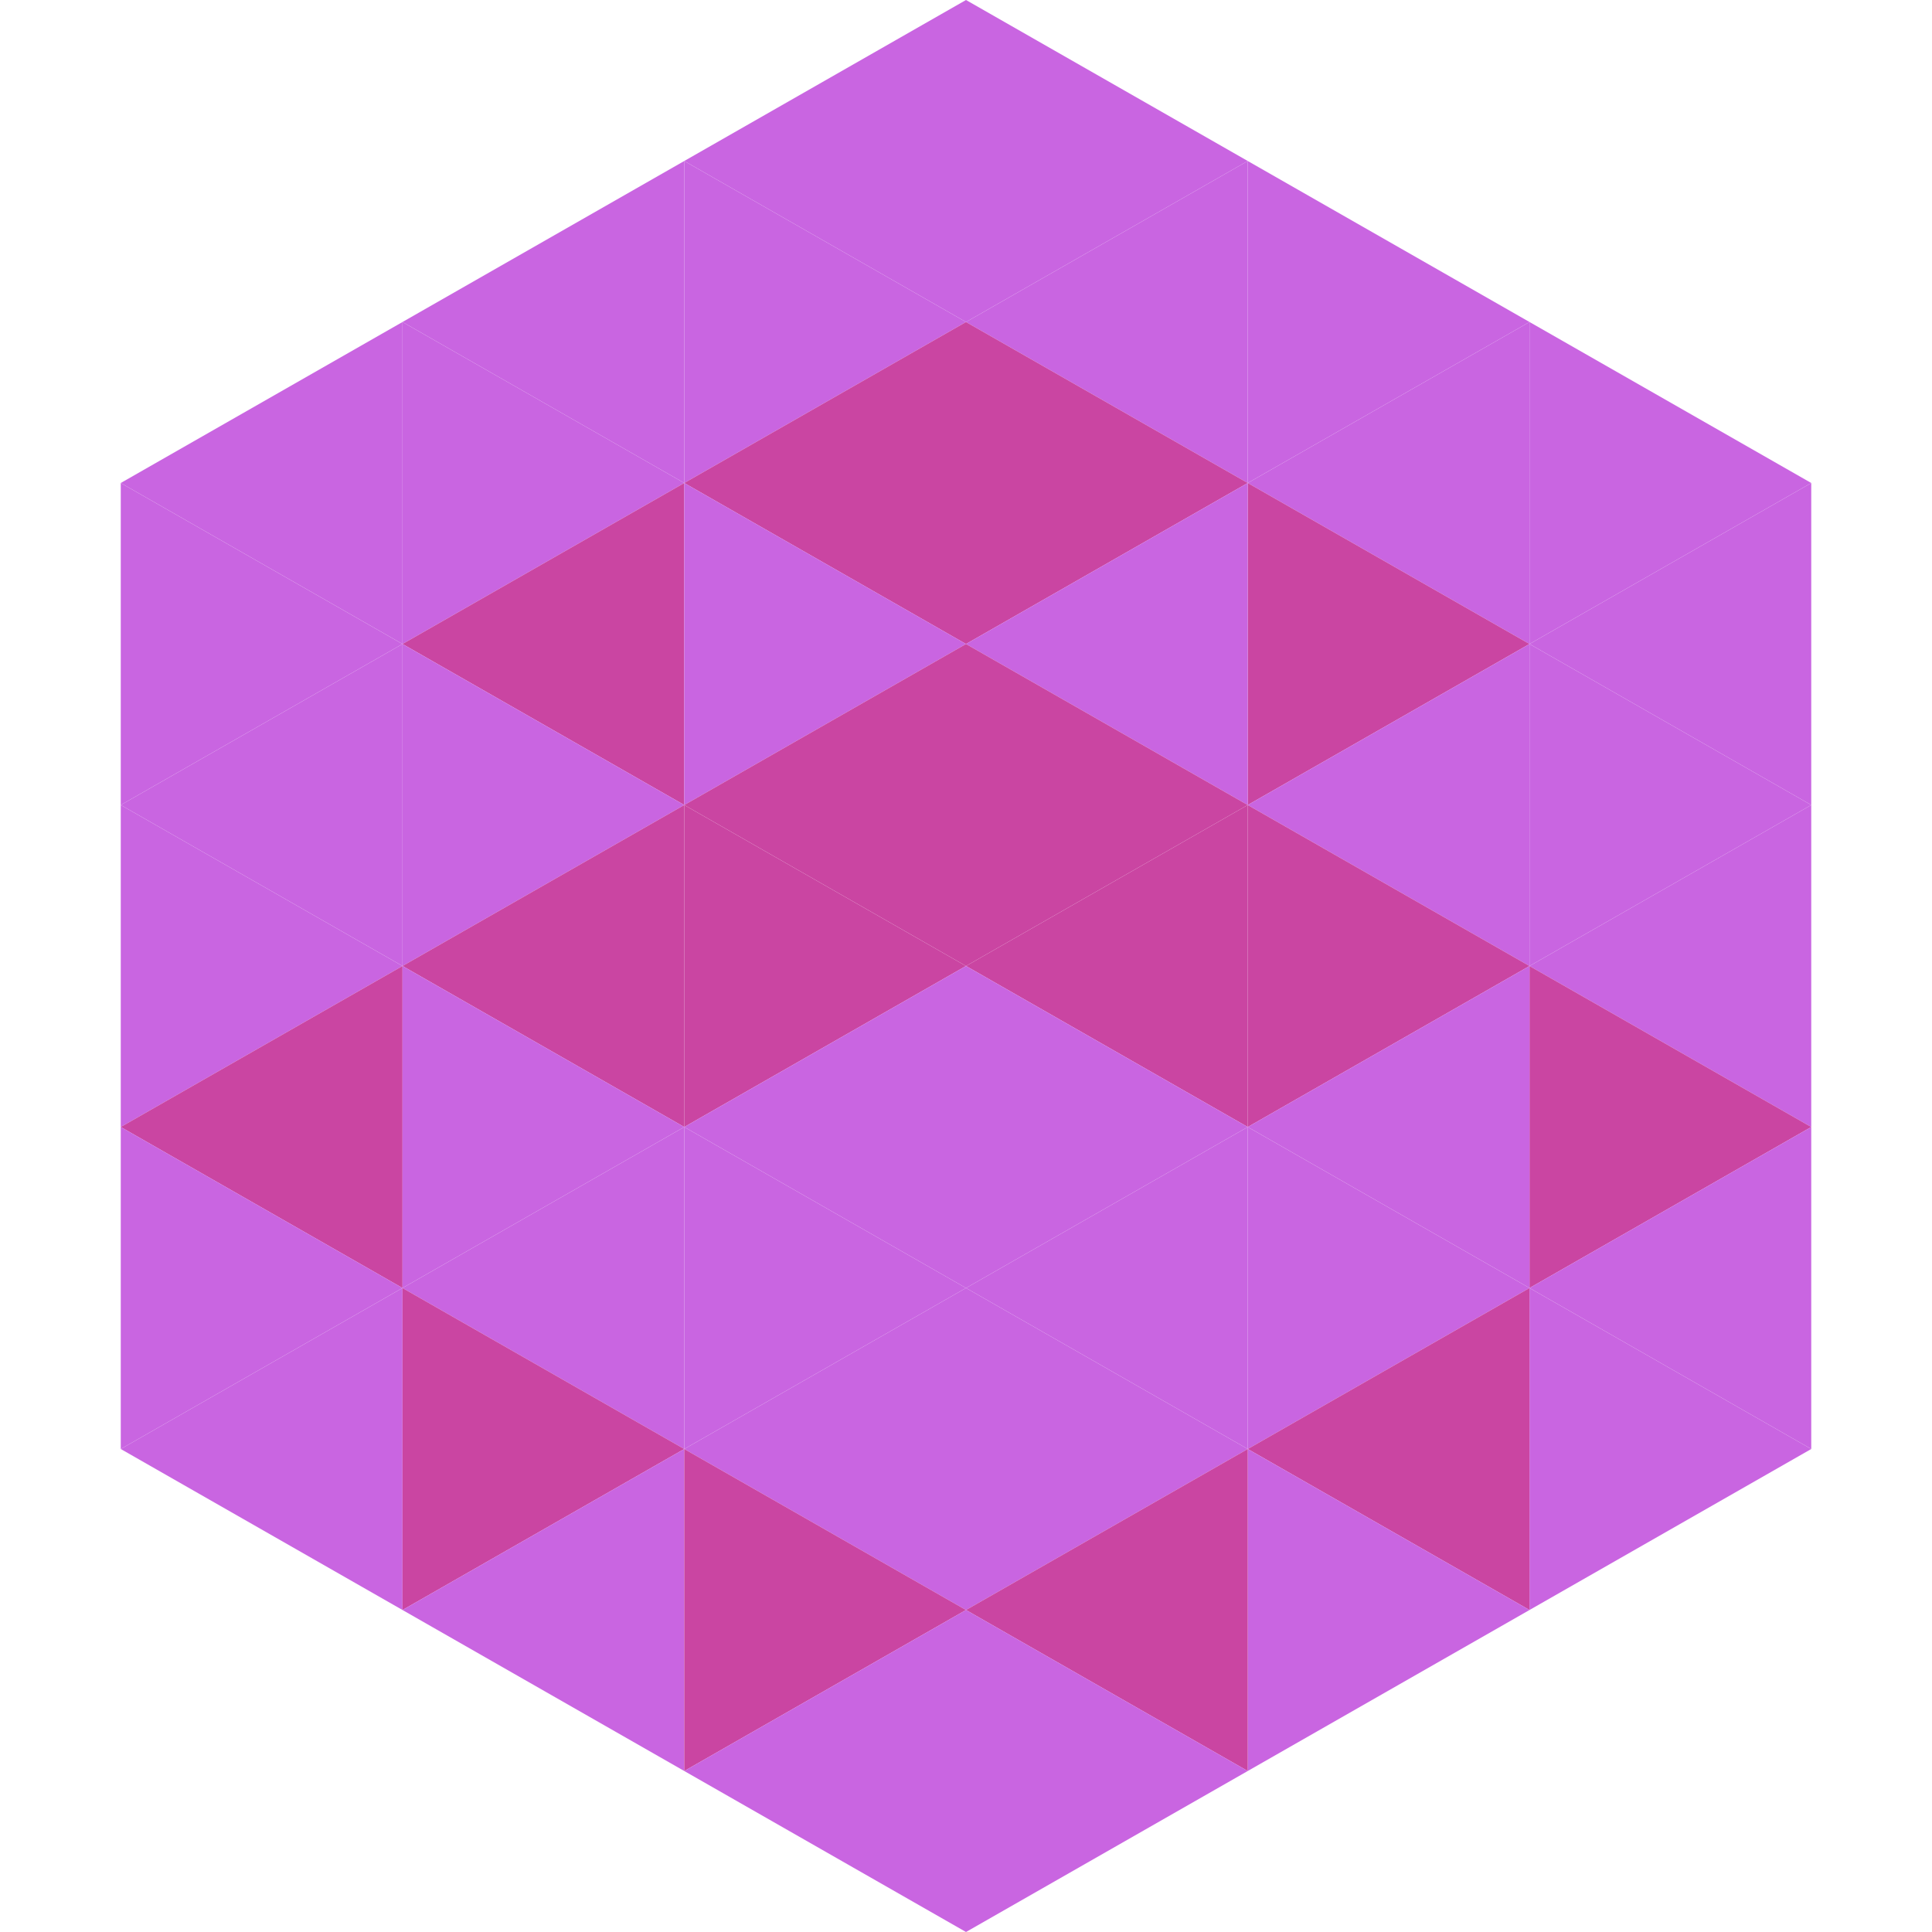 <?xml version="1.0"?>
<!-- Generated by SVGo -->
<svg width="240" height="240"
     xmlns="http://www.w3.org/2000/svg"
     xmlns:xlink="http://www.w3.org/1999/xlink">
<polygon points="50,40 15,60 50,80" style="fill:rgb(201,101,225)" />
<polygon points="190,40 225,60 190,80" style="fill:rgb(201,101,225)" />
<polygon points="15,60 50,80 15,100" style="fill:rgb(201,101,225)" />
<polygon points="225,60 190,80 225,100" style="fill:rgb(201,101,225)" />
<polygon points="50,80 15,100 50,120" style="fill:rgb(201,101,225)" />
<polygon points="190,80 225,100 190,120" style="fill:rgb(201,101,225)" />
<polygon points="15,100 50,120 15,140" style="fill:rgb(201,101,225)" />
<polygon points="225,100 190,120 225,140" style="fill:rgb(201,101,225)" />
<polygon points="50,120 15,140 50,160" style="fill:rgb(202,69,162)" />
<polygon points="190,120 225,140 190,160" style="fill:rgb(202,69,162)" />
<polygon points="15,140 50,160 15,180" style="fill:rgb(201,101,225)" />
<polygon points="225,140 190,160 225,180" style="fill:rgb(201,101,225)" />
<polygon points="50,160 15,180 50,200" style="fill:rgb(201,101,225)" />
<polygon points="190,160 225,180 190,200" style="fill:rgb(201,101,225)" />
<polygon points="15,180 50,200 15,220" style="fill:rgb(255,255,255); fill-opacity:0" />
<polygon points="225,180 190,200 225,220" style="fill:rgb(255,255,255); fill-opacity:0" />
<polygon points="50,0 85,20 50,40" style="fill:rgb(255,255,255); fill-opacity:0" />
<polygon points="190,0 155,20 190,40" style="fill:rgb(255,255,255); fill-opacity:0" />
<polygon points="85,20 50,40 85,60" style="fill:rgb(201,101,225)" />
<polygon points="155,20 190,40 155,60" style="fill:rgb(201,101,225)" />
<polygon points="50,40 85,60 50,80" style="fill:rgb(201,101,225)" />
<polygon points="190,40 155,60 190,80" style="fill:rgb(201,101,225)" />
<polygon points="85,60 50,80 85,100" style="fill:rgb(202,69,162)" />
<polygon points="155,60 190,80 155,100" style="fill:rgb(202,69,162)" />
<polygon points="50,80 85,100 50,120" style="fill:rgb(201,101,225)" />
<polygon points="190,80 155,100 190,120" style="fill:rgb(201,101,225)" />
<polygon points="85,100 50,120 85,140" style="fill:rgb(202,69,162)" />
<polygon points="155,100 190,120 155,140" style="fill:rgb(202,69,162)" />
<polygon points="50,120 85,140 50,160" style="fill:rgb(201,101,225)" />
<polygon points="190,120 155,140 190,160" style="fill:rgb(201,101,225)" />
<polygon points="85,140 50,160 85,180" style="fill:rgb(201,101,225)" />
<polygon points="155,140 190,160 155,180" style="fill:rgb(201,101,225)" />
<polygon points="50,160 85,180 50,200" style="fill:rgb(202,69,162)" />
<polygon points="190,160 155,180 190,200" style="fill:rgb(202,69,162)" />
<polygon points="85,180 50,200 85,220" style="fill:rgb(201,101,225)" />
<polygon points="155,180 190,200 155,220" style="fill:rgb(201,101,225)" />
<polygon points="120,0 85,20 120,40" style="fill:rgb(201,101,225)" />
<polygon points="120,0 155,20 120,40" style="fill:rgb(201,101,225)" />
<polygon points="85,20 120,40 85,60" style="fill:rgb(201,101,225)" />
<polygon points="155,20 120,40 155,60" style="fill:rgb(201,101,225)" />
<polygon points="120,40 85,60 120,80" style="fill:rgb(202,69,162)" />
<polygon points="120,40 155,60 120,80" style="fill:rgb(202,69,162)" />
<polygon points="85,60 120,80 85,100" style="fill:rgb(201,101,225)" />
<polygon points="155,60 120,80 155,100" style="fill:rgb(201,101,225)" />
<polygon points="120,80 85,100 120,120" style="fill:rgb(202,69,162)" />
<polygon points="120,80 155,100 120,120" style="fill:rgb(202,69,162)" />
<polygon points="85,100 120,120 85,140" style="fill:rgb(202,69,162)" />
<polygon points="155,100 120,120 155,140" style="fill:rgb(202,69,162)" />
<polygon points="120,120 85,140 120,160" style="fill:rgb(201,101,225)" />
<polygon points="120,120 155,140 120,160" style="fill:rgb(201,101,225)" />
<polygon points="85,140 120,160 85,180" style="fill:rgb(201,101,225)" />
<polygon points="155,140 120,160 155,180" style="fill:rgb(201,101,225)" />
<polygon points="120,160 85,180 120,200" style="fill:rgb(201,101,225)" />
<polygon points="120,160 155,180 120,200" style="fill:rgb(201,101,225)" />
<polygon points="85,180 120,200 85,220" style="fill:rgb(202,69,162)" />
<polygon points="155,180 120,200 155,220" style="fill:rgb(202,69,162)" />
<polygon points="120,200 85,220 120,240" style="fill:rgb(201,101,225)" />
<polygon points="120,200 155,220 120,240" style="fill:rgb(201,101,225)" />
<polygon points="85,220 120,240 85,260" style="fill:rgb(255,255,255); fill-opacity:0" />
<polygon points="155,220 120,240 155,260" style="fill:rgb(255,255,255); fill-opacity:0" />
</svg>
